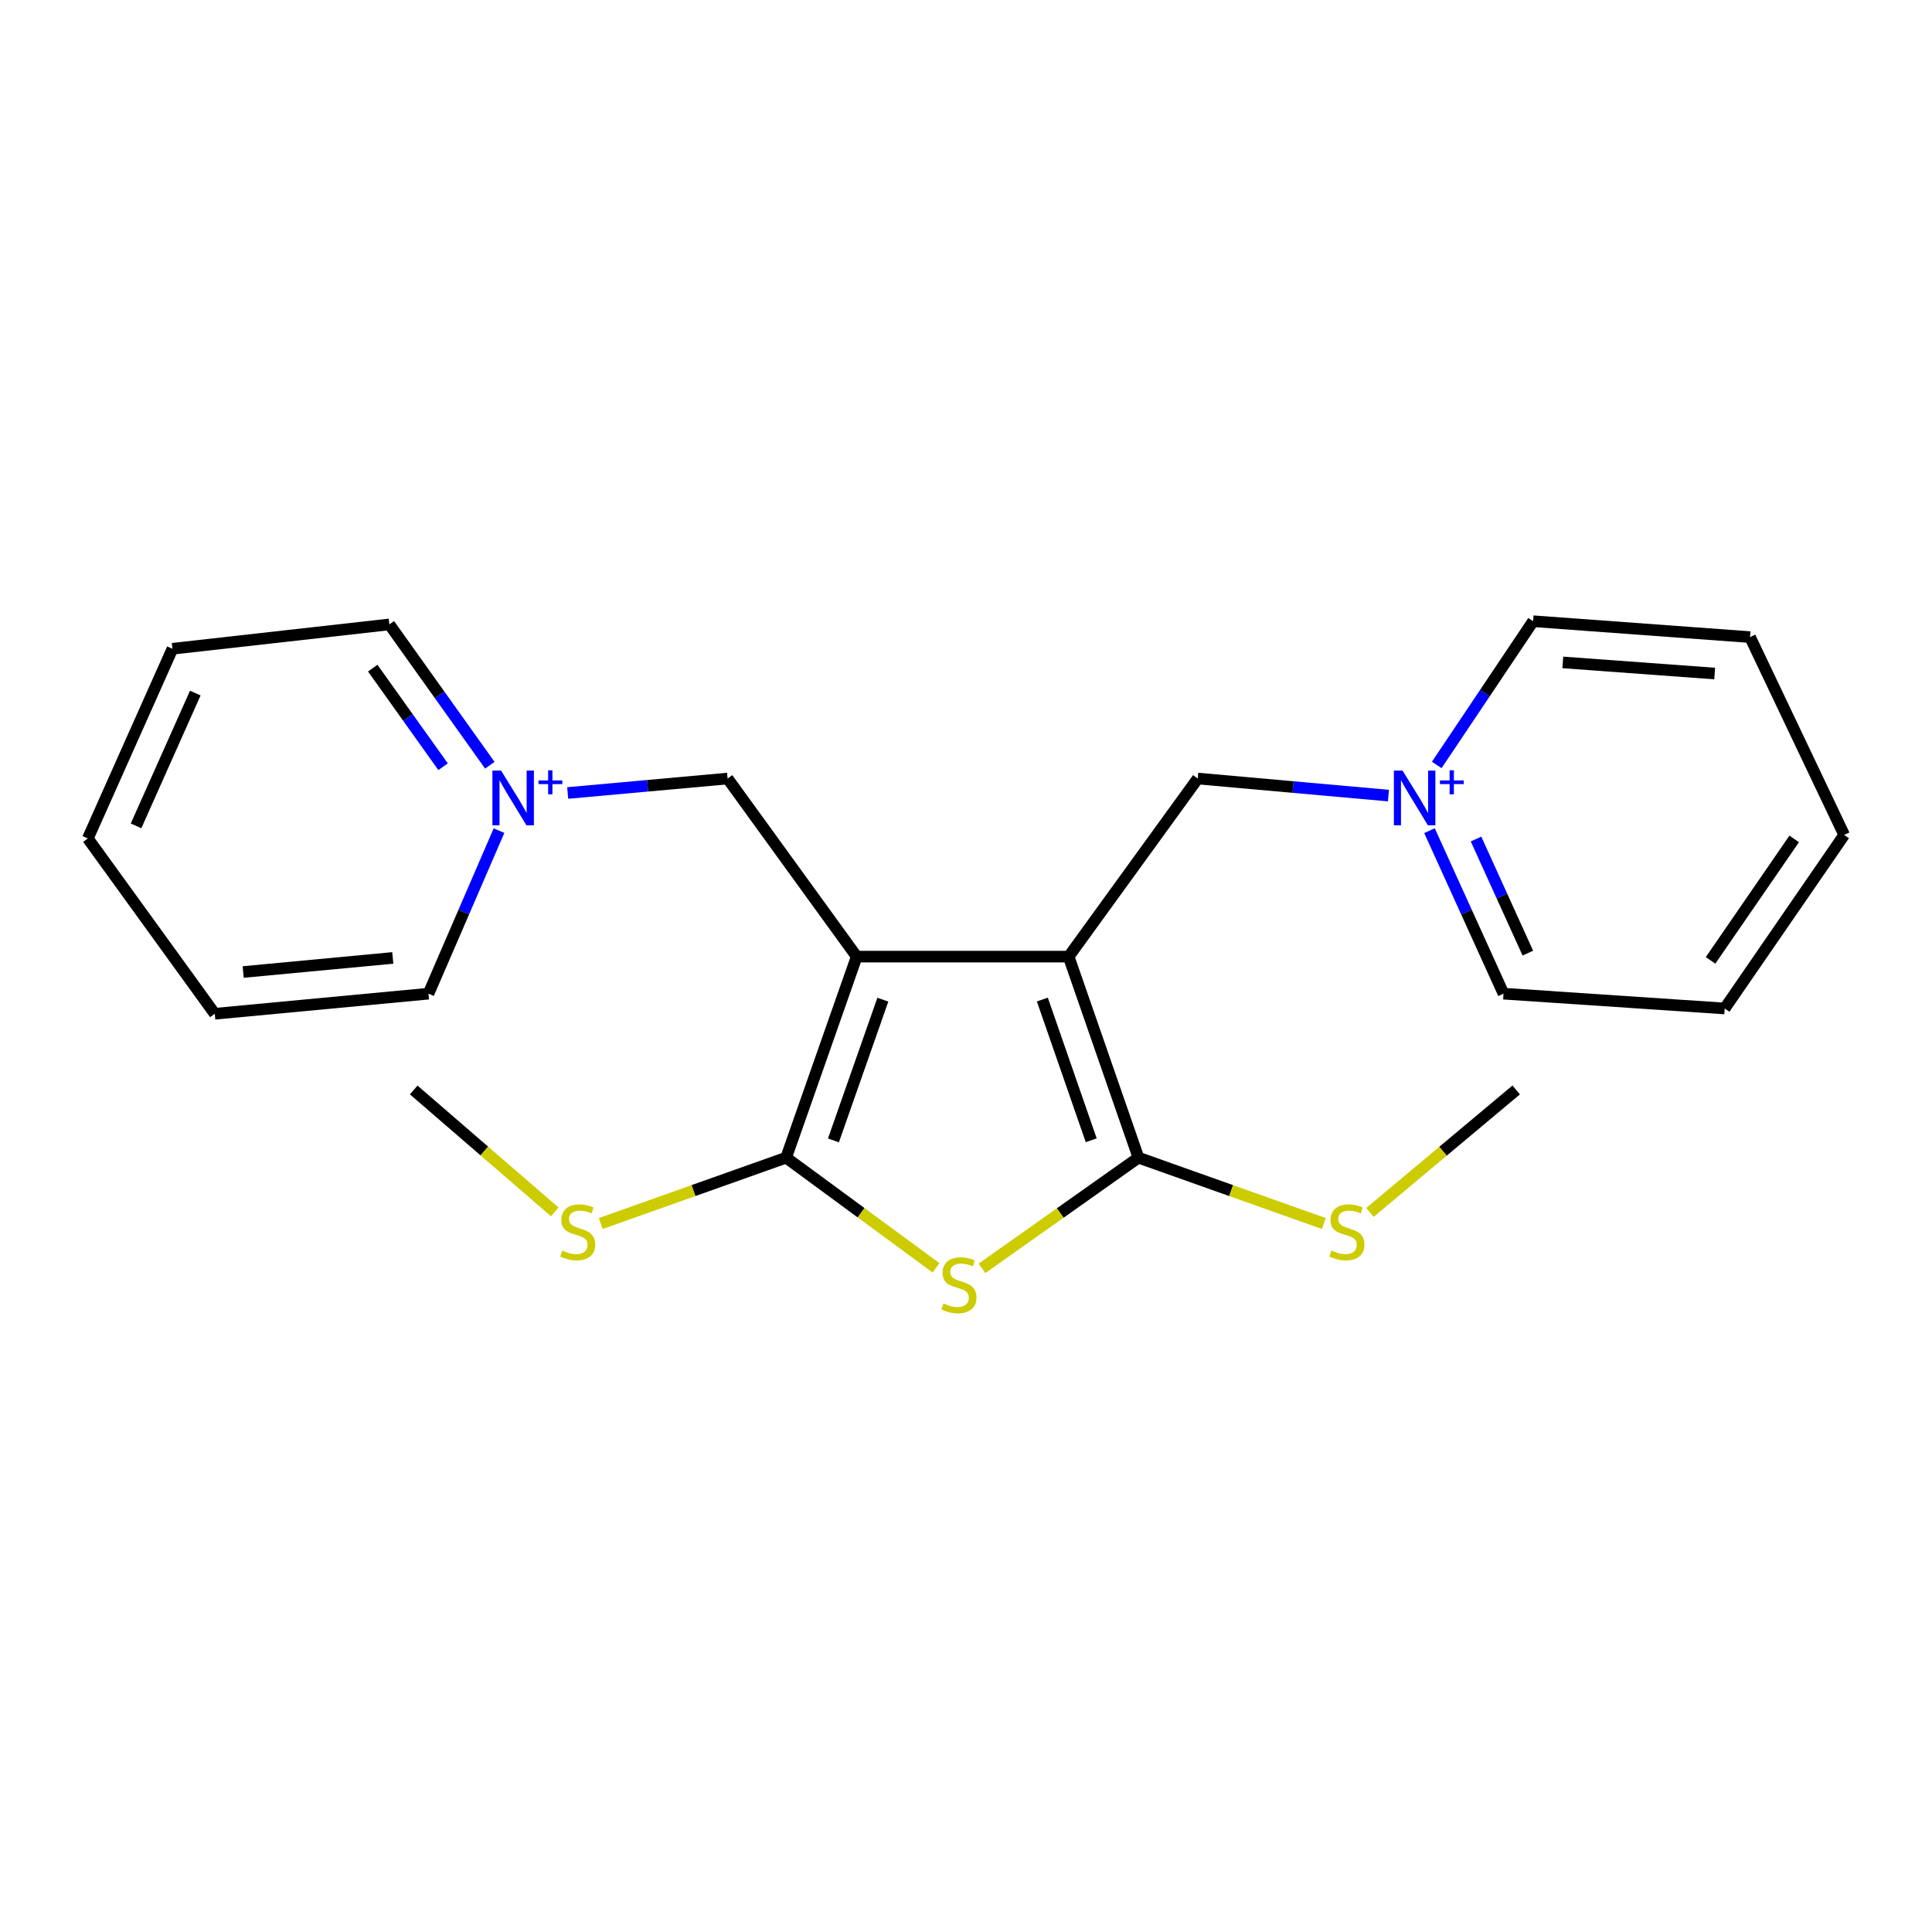 <?xml version='1.0' encoding='iso-8859-1'?>
<svg version='1.1' baseProfile='full'
              xmlns='http://www.w3.org/2000/svg'
                      xmlns:rdkit='http://www.rdkit.org/xml'
                      xmlns:xlink='http://www.w3.org/1999/xlink'
                  xml:space='preserve'
width='1000px' height='1000px' viewBox='0 0 1000 1000'>
<!-- END OF HEADER -->
<rect style='opacity:1.0;fill:#FFFFFF;stroke:none' width='1000' height='1000' x='0' y='0'> </rect>
<path class='bond-0' d='M 443.428,495.15 L 553.125,495.15' style='fill:none;fill-rule:evenodd;stroke:#000000;stroke-width:6px;stroke-linecap:butt;stroke-linejoin:miter;stroke-opacity:1' />
<path class='bond-2' d='M 443.428,495.15 L 406.9,599.207' style='fill:none;fill-rule:evenodd;stroke:#000000;stroke-width:6px;stroke-linecap:butt;stroke-linejoin:miter;stroke-opacity:1' />
<path class='bond-2' d='M 456.956,517.431 L 431.386,590.271' style='fill:none;fill-rule:evenodd;stroke:#000000;stroke-width:6px;stroke-linecap:butt;stroke-linejoin:miter;stroke-opacity:1' />
<path class='bond-7' d='M 443.428,495.15 L 376.605,402.967' style='fill:none;fill-rule:evenodd;stroke:#000000;stroke-width:6px;stroke-linecap:butt;stroke-linejoin:miter;stroke-opacity:1' />
<path class='bond-1' d='M 553.125,495.15 L 589.262,599.207' style='fill:none;fill-rule:evenodd;stroke:#000000;stroke-width:6px;stroke-linecap:butt;stroke-linejoin:miter;stroke-opacity:1' />
<path class='bond-1' d='M 539.516,517.367 L 564.812,590.207' style='fill:none;fill-rule:evenodd;stroke:#000000;stroke-width:6px;stroke-linecap:butt;stroke-linejoin:miter;stroke-opacity:1' />
<path class='bond-6' d='M 553.125,495.15 L 619.948,402.967' style='fill:none;fill-rule:evenodd;stroke:#000000;stroke-width:6px;stroke-linecap:butt;stroke-linejoin:miter;stroke-opacity:1' />
<path class='bond-8' d='M 589.262,599.207 L 637.238,616.25' style='fill:none;fill-rule:evenodd;stroke:#000000;stroke-width:6px;stroke-linecap:butt;stroke-linejoin:miter;stroke-opacity:1' />
<path class='bond-8' d='M 637.238,616.25 L 685.214,633.294' style='fill:none;fill-rule:evenodd;stroke:#CCCC00;stroke-width:6px;stroke-linecap:butt;stroke-linejoin:miter;stroke-opacity:1' />
<path class='bond-22' d='M 589.262,599.207 L 548.764,627.852' style='fill:none;fill-rule:evenodd;stroke:#000000;stroke-width:6px;stroke-linecap:butt;stroke-linejoin:miter;stroke-opacity:1' />
<path class='bond-22' d='M 548.764,627.852 L 508.266,656.498' style='fill:none;fill-rule:evenodd;stroke:#CCCC00;stroke-width:6px;stroke-linecap:butt;stroke-linejoin:miter;stroke-opacity:1' />
<path class='bond-3' d='M 406.9,599.207 L 445.693,627.714' style='fill:none;fill-rule:evenodd;stroke:#000000;stroke-width:6px;stroke-linecap:butt;stroke-linejoin:miter;stroke-opacity:1' />
<path class='bond-3' d='M 445.693,627.714 L 484.486,656.221' style='fill:none;fill-rule:evenodd;stroke:#CCCC00;stroke-width:6px;stroke-linecap:butt;stroke-linejoin:miter;stroke-opacity:1' />
<path class='bond-9' d='M 406.9,599.207 L 358.929,616.25' style='fill:none;fill-rule:evenodd;stroke:#000000;stroke-width:6px;stroke-linecap:butt;stroke-linejoin:miter;stroke-opacity:1' />
<path class='bond-9' d='M 358.929,616.25 L 310.958,633.294' style='fill:none;fill-rule:evenodd;stroke:#CCCC00;stroke-width:6px;stroke-linecap:butt;stroke-linejoin:miter;stroke-opacity:1' />
<path class='bond-4' d='M 718.65,411.794 L 669.299,407.381' style='fill:none;fill-rule:evenodd;stroke:#0000FF;stroke-width:6px;stroke-linecap:butt;stroke-linejoin:miter;stroke-opacity:1' />
<path class='bond-4' d='M 669.299,407.381 L 619.948,402.967' style='fill:none;fill-rule:evenodd;stroke:#000000;stroke-width:6px;stroke-linecap:butt;stroke-linejoin:miter;stroke-opacity:1' />
<path class='bond-10' d='M 739.901,429.948 L 759.058,472.134' style='fill:none;fill-rule:evenodd;stroke:#0000FF;stroke-width:6px;stroke-linecap:butt;stroke-linejoin:miter;stroke-opacity:1' />
<path class='bond-10' d='M 759.058,472.134 L 778.215,514.321' style='fill:none;fill-rule:evenodd;stroke:#000000;stroke-width:6px;stroke-linecap:butt;stroke-linejoin:miter;stroke-opacity:1' />
<path class='bond-10' d='M 763.99,434.275 L 777.4,463.805' style='fill:none;fill-rule:evenodd;stroke:#0000FF;stroke-width:6px;stroke-linecap:butt;stroke-linejoin:miter;stroke-opacity:1' />
<path class='bond-10' d='M 777.4,463.805 L 790.81,493.336' style='fill:none;fill-rule:evenodd;stroke:#000000;stroke-width:6px;stroke-linecap:butt;stroke-linejoin:miter;stroke-opacity:1' />
<path class='bond-13' d='M 743.648,395.944 L 768.592,358.742' style='fill:none;fill-rule:evenodd;stroke:#0000FF;stroke-width:6px;stroke-linecap:butt;stroke-linejoin:miter;stroke-opacity:1' />
<path class='bond-13' d='M 768.592,358.742 L 793.536,321.54' style='fill:none;fill-rule:evenodd;stroke:#000000;stroke-width:6px;stroke-linecap:butt;stroke-linejoin:miter;stroke-opacity:1' />
<path class='bond-5' d='M 293.841,410.453 L 335.223,406.71' style='fill:none;fill-rule:evenodd;stroke:#0000FF;stroke-width:6px;stroke-linecap:butt;stroke-linejoin:miter;stroke-opacity:1' />
<path class='bond-5' d='M 335.223,406.71 L 376.605,402.967' style='fill:none;fill-rule:evenodd;stroke:#000000;stroke-width:6px;stroke-linecap:butt;stroke-linejoin:miter;stroke-opacity:1' />
<path class='bond-11' d='M 253.538,396.088 L 227.533,359.642' style='fill:none;fill-rule:evenodd;stroke:#0000FF;stroke-width:6px;stroke-linecap:butt;stroke-linejoin:miter;stroke-opacity:1' />
<path class='bond-11' d='M 227.533,359.642 L 201.528,323.196' style='fill:none;fill-rule:evenodd;stroke:#000000;stroke-width:6px;stroke-linecap:butt;stroke-linejoin:miter;stroke-opacity:1' />
<path class='bond-11' d='M 229.339,396.854 L 211.135,371.342' style='fill:none;fill-rule:evenodd;stroke:#0000FF;stroke-width:6px;stroke-linecap:butt;stroke-linejoin:miter;stroke-opacity:1' />
<path class='bond-11' d='M 211.135,371.342 L 192.932,345.83' style='fill:none;fill-rule:evenodd;stroke:#000000;stroke-width:6px;stroke-linecap:butt;stroke-linejoin:miter;stroke-opacity:1' />
<path class='bond-12' d='M 258.291,429.926 L 240.038,472.123' style='fill:none;fill-rule:evenodd;stroke:#0000FF;stroke-width:6px;stroke-linecap:butt;stroke-linejoin:miter;stroke-opacity:1' />
<path class='bond-12' d='M 240.038,472.123 L 221.785,514.321' style='fill:none;fill-rule:evenodd;stroke:#000000;stroke-width:6px;stroke-linecap:butt;stroke-linejoin:miter;stroke-opacity:1' />
<path class='bond-15' d='M 709.094,627.539 L 746.934,595.847' style='fill:none;fill-rule:evenodd;stroke:#CCCC00;stroke-width:6px;stroke-linecap:butt;stroke-linejoin:miter;stroke-opacity:1' />
<path class='bond-15' d='M 746.934,595.847 L 784.774,564.156' style='fill:none;fill-rule:evenodd;stroke:#000000;stroke-width:6px;stroke-linecap:butt;stroke-linejoin:miter;stroke-opacity:1' />
<path class='bond-14' d='M 287.13,627.262 L 250.63,595.709' style='fill:none;fill-rule:evenodd;stroke:#CCCC00;stroke-width:6px;stroke-linecap:butt;stroke-linejoin:miter;stroke-opacity:1' />
<path class='bond-14' d='M 250.63,595.709 L 214.13,564.156' style='fill:none;fill-rule:evenodd;stroke:#000000;stroke-width:6px;stroke-linecap:butt;stroke-linejoin:miter;stroke-opacity:1' />
<path class='bond-18' d='M 778.215,514.321 L 892.691,521.987' style='fill:none;fill-rule:evenodd;stroke:#000000;stroke-width:6px;stroke-linecap:butt;stroke-linejoin:miter;stroke-opacity:1' />
<path class='bond-17' d='M 201.528,323.196 L 89.257,335.797' style='fill:none;fill-rule:evenodd;stroke:#000000;stroke-width:6px;stroke-linecap:butt;stroke-linejoin:miter;stroke-opacity:1' />
<path class='bond-16' d='M 221.785,514.321 L 111.159,524.729' style='fill:none;fill-rule:evenodd;stroke:#000000;stroke-width:6px;stroke-linecap:butt;stroke-linejoin:miter;stroke-opacity:1' />
<path class='bond-16' d='M 203.304,495.826 L 125.866,503.112' style='fill:none;fill-rule:evenodd;stroke:#000000;stroke-width:6px;stroke-linecap:butt;stroke-linejoin:miter;stroke-opacity:1' />
<path class='bond-19' d='M 793.536,321.54 L 905.83,329.765' style='fill:none;fill-rule:evenodd;stroke:#000000;stroke-width:6px;stroke-linecap:butt;stroke-linejoin:miter;stroke-opacity:1' />
<path class='bond-19' d='M 808.909,342.864 L 887.514,348.622' style='fill:none;fill-rule:evenodd;stroke:#000000;stroke-width:6px;stroke-linecap:butt;stroke-linejoin:miter;stroke-opacity:1' />
<path class='bond-21' d='M 111.159,524.729 L 45.455,433.99' style='fill:none;fill-rule:evenodd;stroke:#000000;stroke-width:6px;stroke-linecap:butt;stroke-linejoin:miter;stroke-opacity:1' />
<path class='bond-23' d='M 89.257,335.797 L 45.455,433.99' style='fill:none;fill-rule:evenodd;stroke:#000000;stroke-width:6px;stroke-linecap:butt;stroke-linejoin:miter;stroke-opacity:1' />
<path class='bond-23' d='M 101.084,358.733 L 70.422,427.467' style='fill:none;fill-rule:evenodd;stroke:#000000;stroke-width:6px;stroke-linecap:butt;stroke-linejoin:miter;stroke-opacity:1' />
<path class='bond-24' d='M 892.691,521.987 L 954.545,432.165' style='fill:none;fill-rule:evenodd;stroke:#000000;stroke-width:6px;stroke-linecap:butt;stroke-linejoin:miter;stroke-opacity:1' />
<path class='bond-24' d='M 885.378,497.088 L 928.676,434.214' style='fill:none;fill-rule:evenodd;stroke:#000000;stroke-width:6px;stroke-linecap:butt;stroke-linejoin:miter;stroke-opacity:1' />
<path class='bond-20' d='M 905.83,329.765 L 954.545,432.165' style='fill:none;fill-rule:evenodd;stroke:#000000;stroke-width:6px;stroke-linecap:butt;stroke-linejoin:miter;stroke-opacity:1' />
<path  class='atom-4' d='M 488.34 674.653
Q 488.66 674.773, 489.98 675.333
Q 491.3 675.893, 492.74 676.253
Q 494.22 676.573, 495.66 676.573
Q 498.34 676.573, 499.9 675.293
Q 501.46 673.973, 501.46 671.693
Q 501.46 670.133, 500.66 669.173
Q 499.9 668.213, 498.7 667.693
Q 497.5 667.173, 495.5 666.573
Q 492.98 665.813, 491.46 665.093
Q 489.98 664.373, 488.9 662.853
Q 487.86 661.333, 487.86 658.773
Q 487.86 655.213, 490.26 653.013
Q 492.7 650.813, 497.5 650.813
Q 500.78 650.813, 504.5 652.373
L 503.58 655.453
Q 500.18 654.053, 497.62 654.053
Q 494.86 654.053, 493.34 655.213
Q 491.82 656.333, 491.86 658.293
Q 491.86 659.813, 492.62 660.733
Q 493.42 661.653, 494.54 662.173
Q 495.7 662.693, 497.62 663.293
Q 500.18 664.093, 501.7 664.893
Q 503.22 665.693, 504.3 667.333
Q 505.42 668.933, 505.42 671.693
Q 505.42 675.613, 502.78 677.733
Q 500.18 679.813, 495.82 679.813
Q 493.3 679.813, 491.38 679.253
Q 489.5 678.733, 487.26 677.813
L 488.34 674.653
' fill='#CCCC00'/>
<path  class='atom-5' d='M 725.948 398.846
L 735.228 413.846
Q 736.148 415.326, 737.628 418.006
Q 739.108 420.686, 739.188 420.846
L 739.188 398.846
L 742.948 398.846
L 742.948 427.166
L 739.068 427.166
L 729.108 410.766
Q 727.948 408.846, 726.708 406.646
Q 725.508 404.446, 725.148 403.766
L 725.148 427.166
L 721.468 427.166
L 721.468 398.846
L 725.948 398.846
' fill='#0000FF'/>
<path  class='atom-5' d='M 745.324 403.951
L 750.314 403.951
L 750.314 398.697
L 752.531 398.697
L 752.531 403.951
L 757.653 403.951
L 757.653 405.852
L 752.531 405.852
L 752.531 411.132
L 750.314 411.132
L 750.314 405.852
L 745.324 405.852
L 745.324 403.951
' fill='#0000FF'/>
<path  class='atom-6' d='M 259.35 398.846
L 268.63 413.846
Q 269.55 415.326, 271.03 418.006
Q 272.51 420.686, 272.59 420.846
L 272.59 398.846
L 276.35 398.846
L 276.35 427.166
L 272.47 427.166
L 262.51 410.766
Q 261.35 408.846, 260.11 406.646
Q 258.91 404.446, 258.55 403.766
L 258.55 427.166
L 254.87 427.166
L 254.87 398.846
L 259.35 398.846
' fill='#0000FF'/>
<path  class='atom-6' d='M 278.726 403.951
L 283.715 403.951
L 283.715 398.697
L 285.933 398.697
L 285.933 403.951
L 291.054 403.951
L 291.054 405.852
L 285.933 405.852
L 285.933 411.132
L 283.715 411.132
L 283.715 405.852
L 278.726 405.852
L 278.726 403.951
' fill='#0000FF'/>
<path  class='atom-9' d='M 689.157 647.257
Q 689.477 647.377, 690.797 647.937
Q 692.117 648.497, 693.557 648.857
Q 695.037 649.177, 696.477 649.177
Q 699.157 649.177, 700.717 647.897
Q 702.277 646.577, 702.277 644.297
Q 702.277 642.737, 701.477 641.777
Q 700.717 640.817, 699.517 640.297
Q 698.317 639.777, 696.317 639.177
Q 693.797 638.417, 692.277 637.697
Q 690.797 636.977, 689.717 635.457
Q 688.677 633.937, 688.677 631.377
Q 688.677 627.817, 691.077 625.617
Q 693.517 623.417, 698.317 623.417
Q 701.597 623.417, 705.317 624.977
L 704.397 628.057
Q 700.997 626.657, 698.437 626.657
Q 695.677 626.657, 694.157 627.817
Q 692.637 628.937, 692.677 630.897
Q 692.677 632.417, 693.437 633.337
Q 694.237 634.257, 695.357 634.777
Q 696.517 635.297, 698.437 635.897
Q 700.997 636.697, 702.517 637.497
Q 704.037 638.297, 705.117 639.937
Q 706.237 641.537, 706.237 644.297
Q 706.237 648.217, 703.597 650.337
Q 700.997 652.417, 696.637 652.417
Q 694.117 652.417, 692.197 651.857
Q 690.317 651.337, 688.077 650.417
L 689.157 647.257
' fill='#CCCC00'/>
<path  class='atom-10' d='M 291.016 647.257
Q 291.336 647.377, 292.656 647.937
Q 293.976 648.497, 295.416 648.857
Q 296.896 649.177, 298.336 649.177
Q 301.016 649.177, 302.576 647.897
Q 304.136 646.577, 304.136 644.297
Q 304.136 642.737, 303.336 641.777
Q 302.576 640.817, 301.376 640.297
Q 300.176 639.777, 298.176 639.177
Q 295.656 638.417, 294.136 637.697
Q 292.656 636.977, 291.576 635.457
Q 290.536 633.937, 290.536 631.377
Q 290.536 627.817, 292.936 625.617
Q 295.376 623.417, 300.176 623.417
Q 303.456 623.417, 307.176 624.977
L 306.256 628.057
Q 302.856 626.657, 300.296 626.657
Q 297.536 626.657, 296.016 627.817
Q 294.496 628.937, 294.536 630.897
Q 294.536 632.417, 295.296 633.337
Q 296.096 634.257, 297.216 634.777
Q 298.376 635.297, 300.296 635.897
Q 302.856 636.697, 304.376 637.497
Q 305.896 638.297, 306.976 639.937
Q 308.096 641.537, 308.096 644.297
Q 308.096 648.217, 305.456 650.337
Q 302.856 652.417, 298.496 652.417
Q 295.976 652.417, 294.056 651.857
Q 292.176 651.337, 289.936 650.417
L 291.016 647.257
' fill='#CCCC00'/>
</svg>
